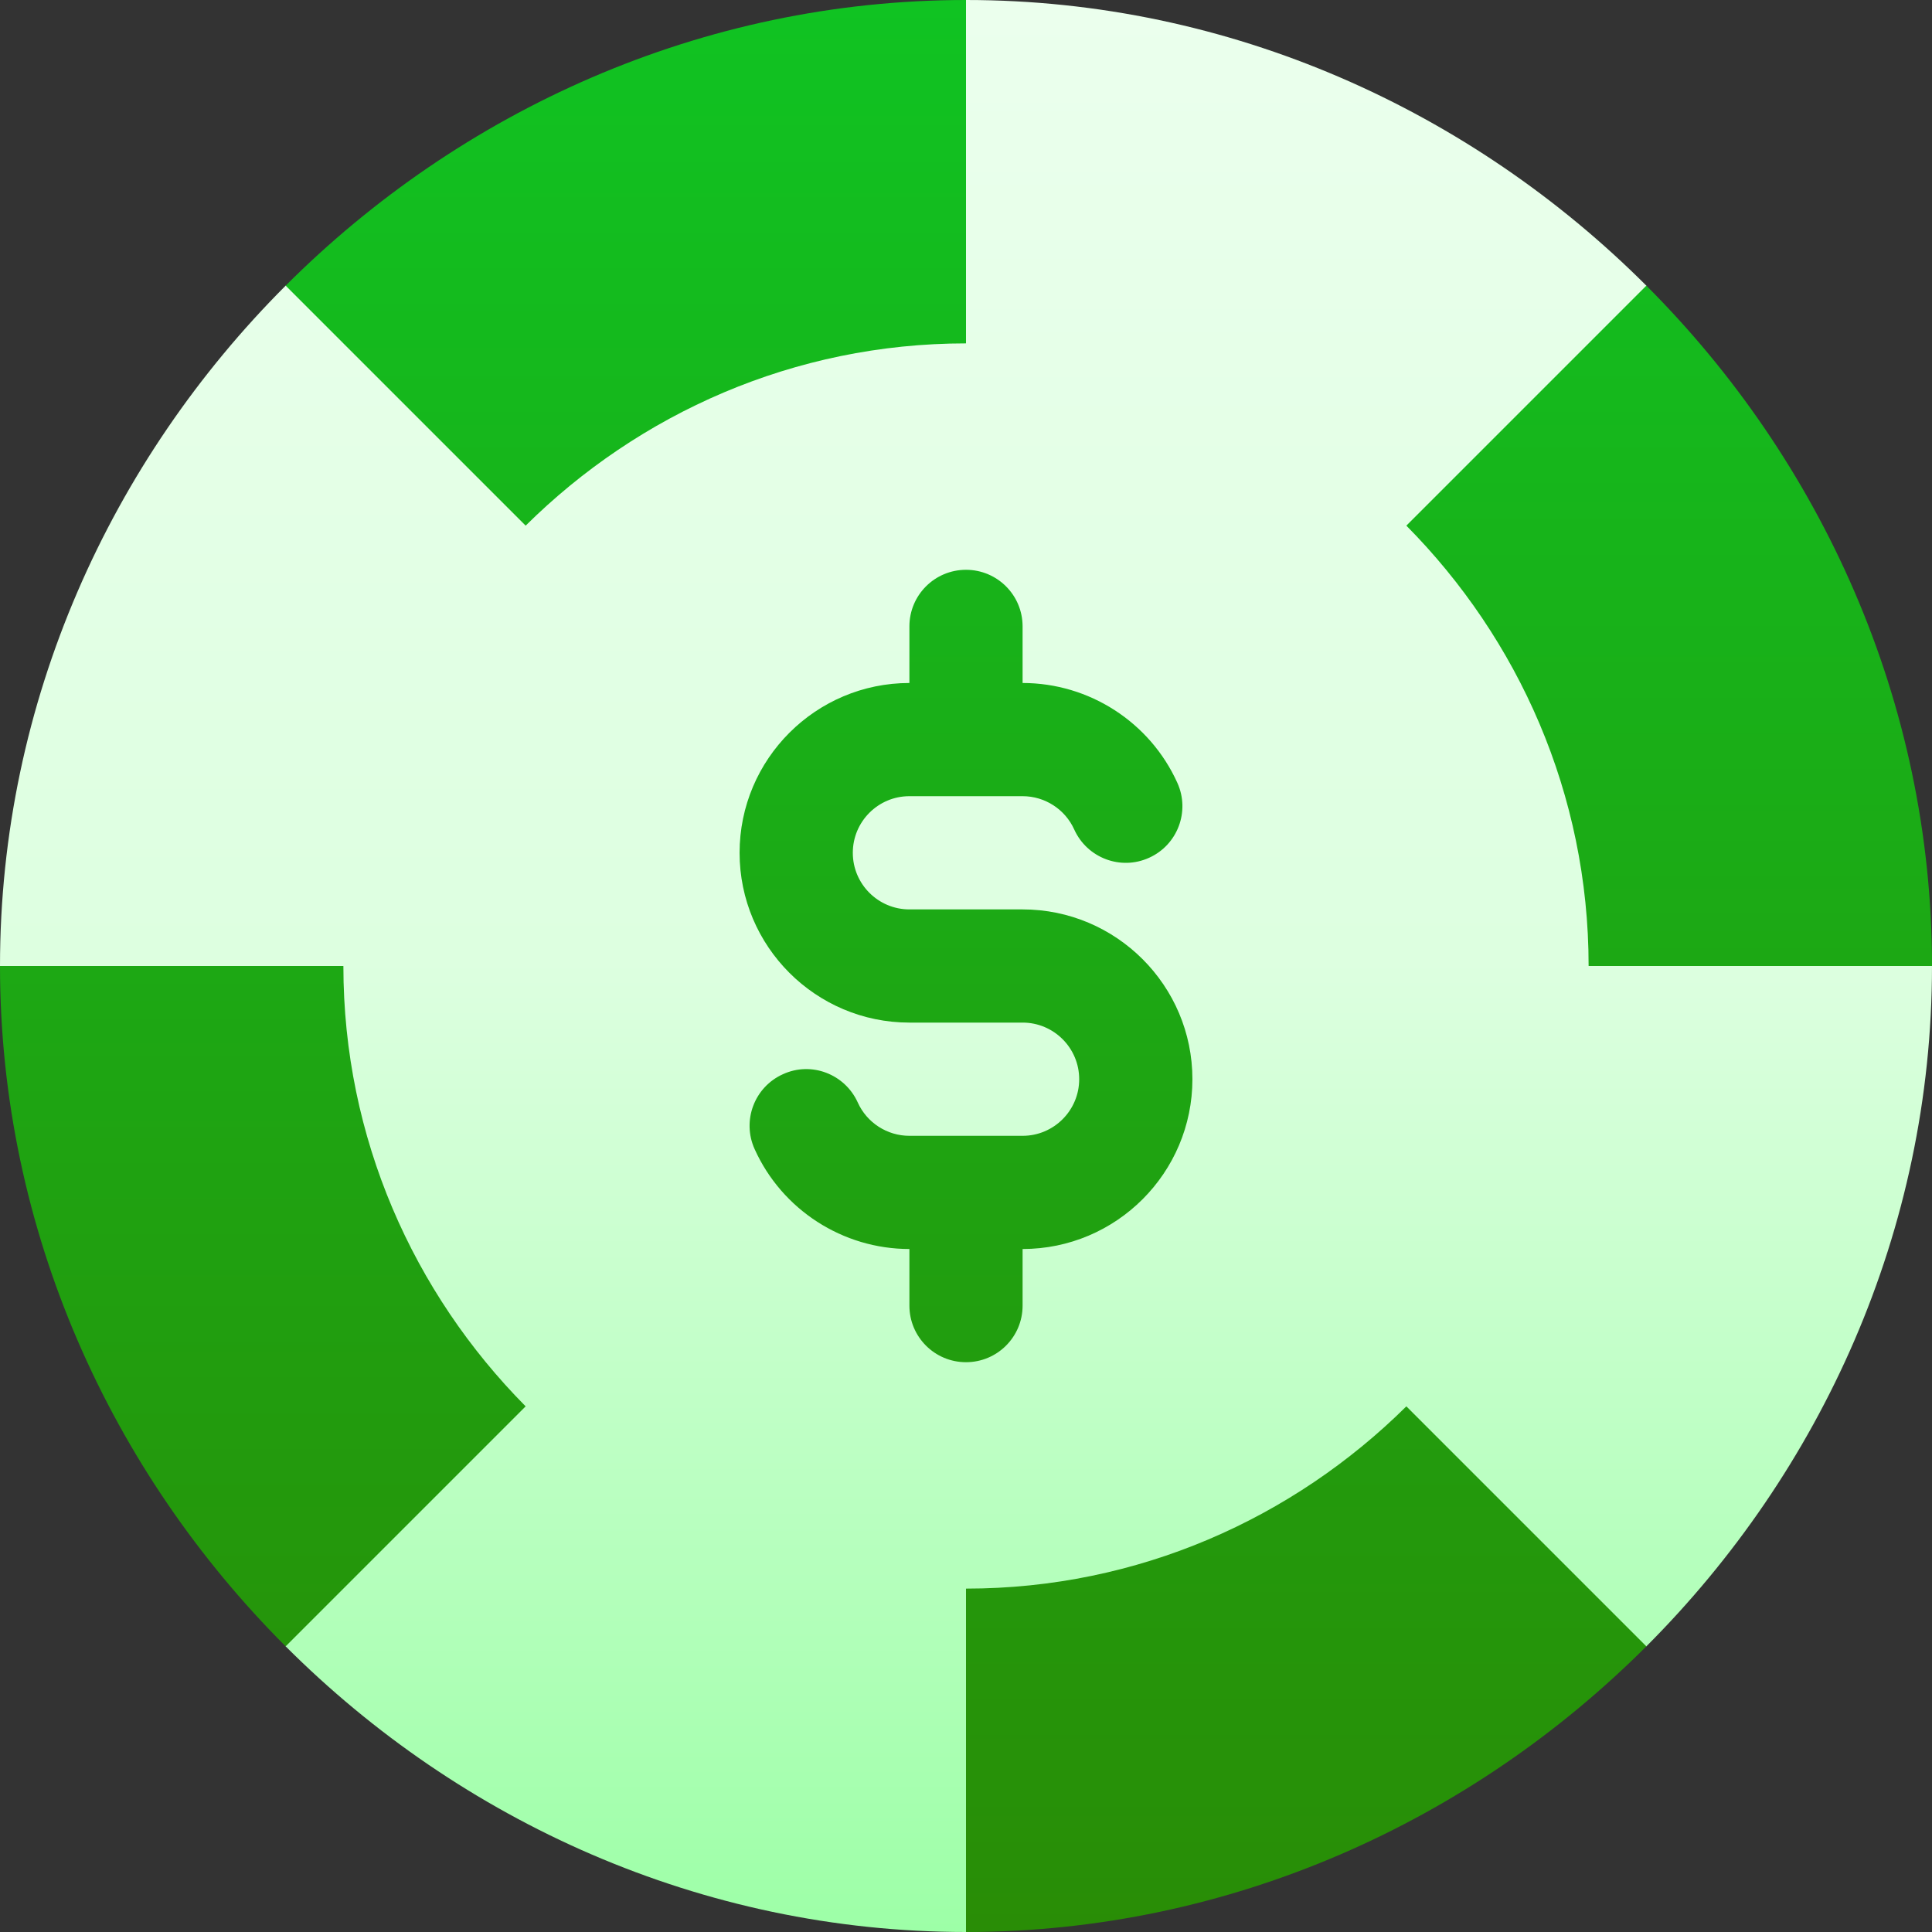 <?xml version="1.0" encoding="UTF-8"?> <svg xmlns="http://www.w3.org/2000/svg" width="68" height="68" viewBox="0 0 68 68" fill="none"><rect x="0" y="0" width="68" height="68" fill="#333333" stroke="none"/><g clip-path="url(#clip0_40_5951)"><path d="M57.946 10.054C51.81 3.918 43.324 0 34 0L10.054 10.054C3.918 16.19 0 24.676 0 34L10.054 57.946C16.19 64.082 24.676 68 34 68L57.946 57.946C64.082 51.81 68 43.323 68 34L57.946 10.054Z" fill="url(#paint0_linear_40_5951)"></path><path d="M68 34C68 24.676 64.082 16.19 57.946 10.054L49.499 18.501C53.444 22.485 55.914 27.944 55.914 34H68ZM34 55.914V68C43.324 68 51.81 64.082 57.946 57.946L49.499 49.499C45.515 53.444 40.056 55.914 34 55.914ZM0 34C0 43.323 3.918 51.81 10.054 57.946L18.501 49.499C14.556 45.515 12.086 40.056 12.086 34H0ZM34 0C24.676 0 16.19 3.918 10.054 10.054L18.501 18.501C22.485 14.556 27.944 12.086 34 12.086V0ZM35.992 45.953V43.961C39.288 43.961 41.969 41.28 41.969 37.984C41.969 34.689 39.288 32.008 35.992 32.008H32.008C30.909 32.008 30.016 31.115 30.016 30.016C30.016 28.916 30.909 28.023 32.008 28.023H35.992C36.774 28.023 37.488 28.483 37.809 29.195C38.261 30.195 39.44 30.648 40.444 30.191C41.447 29.739 41.893 28.558 41.44 27.556C40.477 25.42 38.337 24.039 35.992 24.039V22.047C35.992 20.946 35.101 20.055 34 20.055C32.899 20.055 32.008 20.946 32.008 22.047V24.039C28.712 24.039 26.031 26.72 26.031 30.016C26.031 33.311 28.712 35.992 32.008 35.992H35.992C37.091 35.992 37.984 36.885 37.984 37.984C37.984 39.084 37.091 39.977 35.992 39.977H32.008C31.226 39.977 30.512 39.517 30.191 38.805C29.737 37.801 28.556 37.348 27.556 37.809C26.552 38.261 26.107 39.442 26.56 40.444C27.523 42.58 29.663 43.961 32.008 43.961V45.953C32.008 47.054 32.899 47.945 34 47.945C35.101 47.945 35.992 47.054 35.992 45.953Z" fill="url(#paint1_linear_40_5951)"></path></g><defs><linearGradient id="paint0_linear_40_5951" x1="34" y1="68" x2="34" y2="0" gradientUnits="userSpaceOnUse"><stop stop-color="#9DFFA7"></stop><stop offset="0.503" stop-color="#DDFFE0"></stop><stop offset="1" stop-color="#EBFFED"></stop></linearGradient><linearGradient id="paint1_linear_40_5951" x1="34" y1="68" x2="34" y2="0" gradientUnits="userSpaceOnUse"><stop stop-color="#298D06"></stop><stop offset="1" stop-color="#10C322"></stop></linearGradient><clipPath id="clip0_40_5951"><rect width="68" height="68" fill="white"></rect></clipPath></defs></svg> 